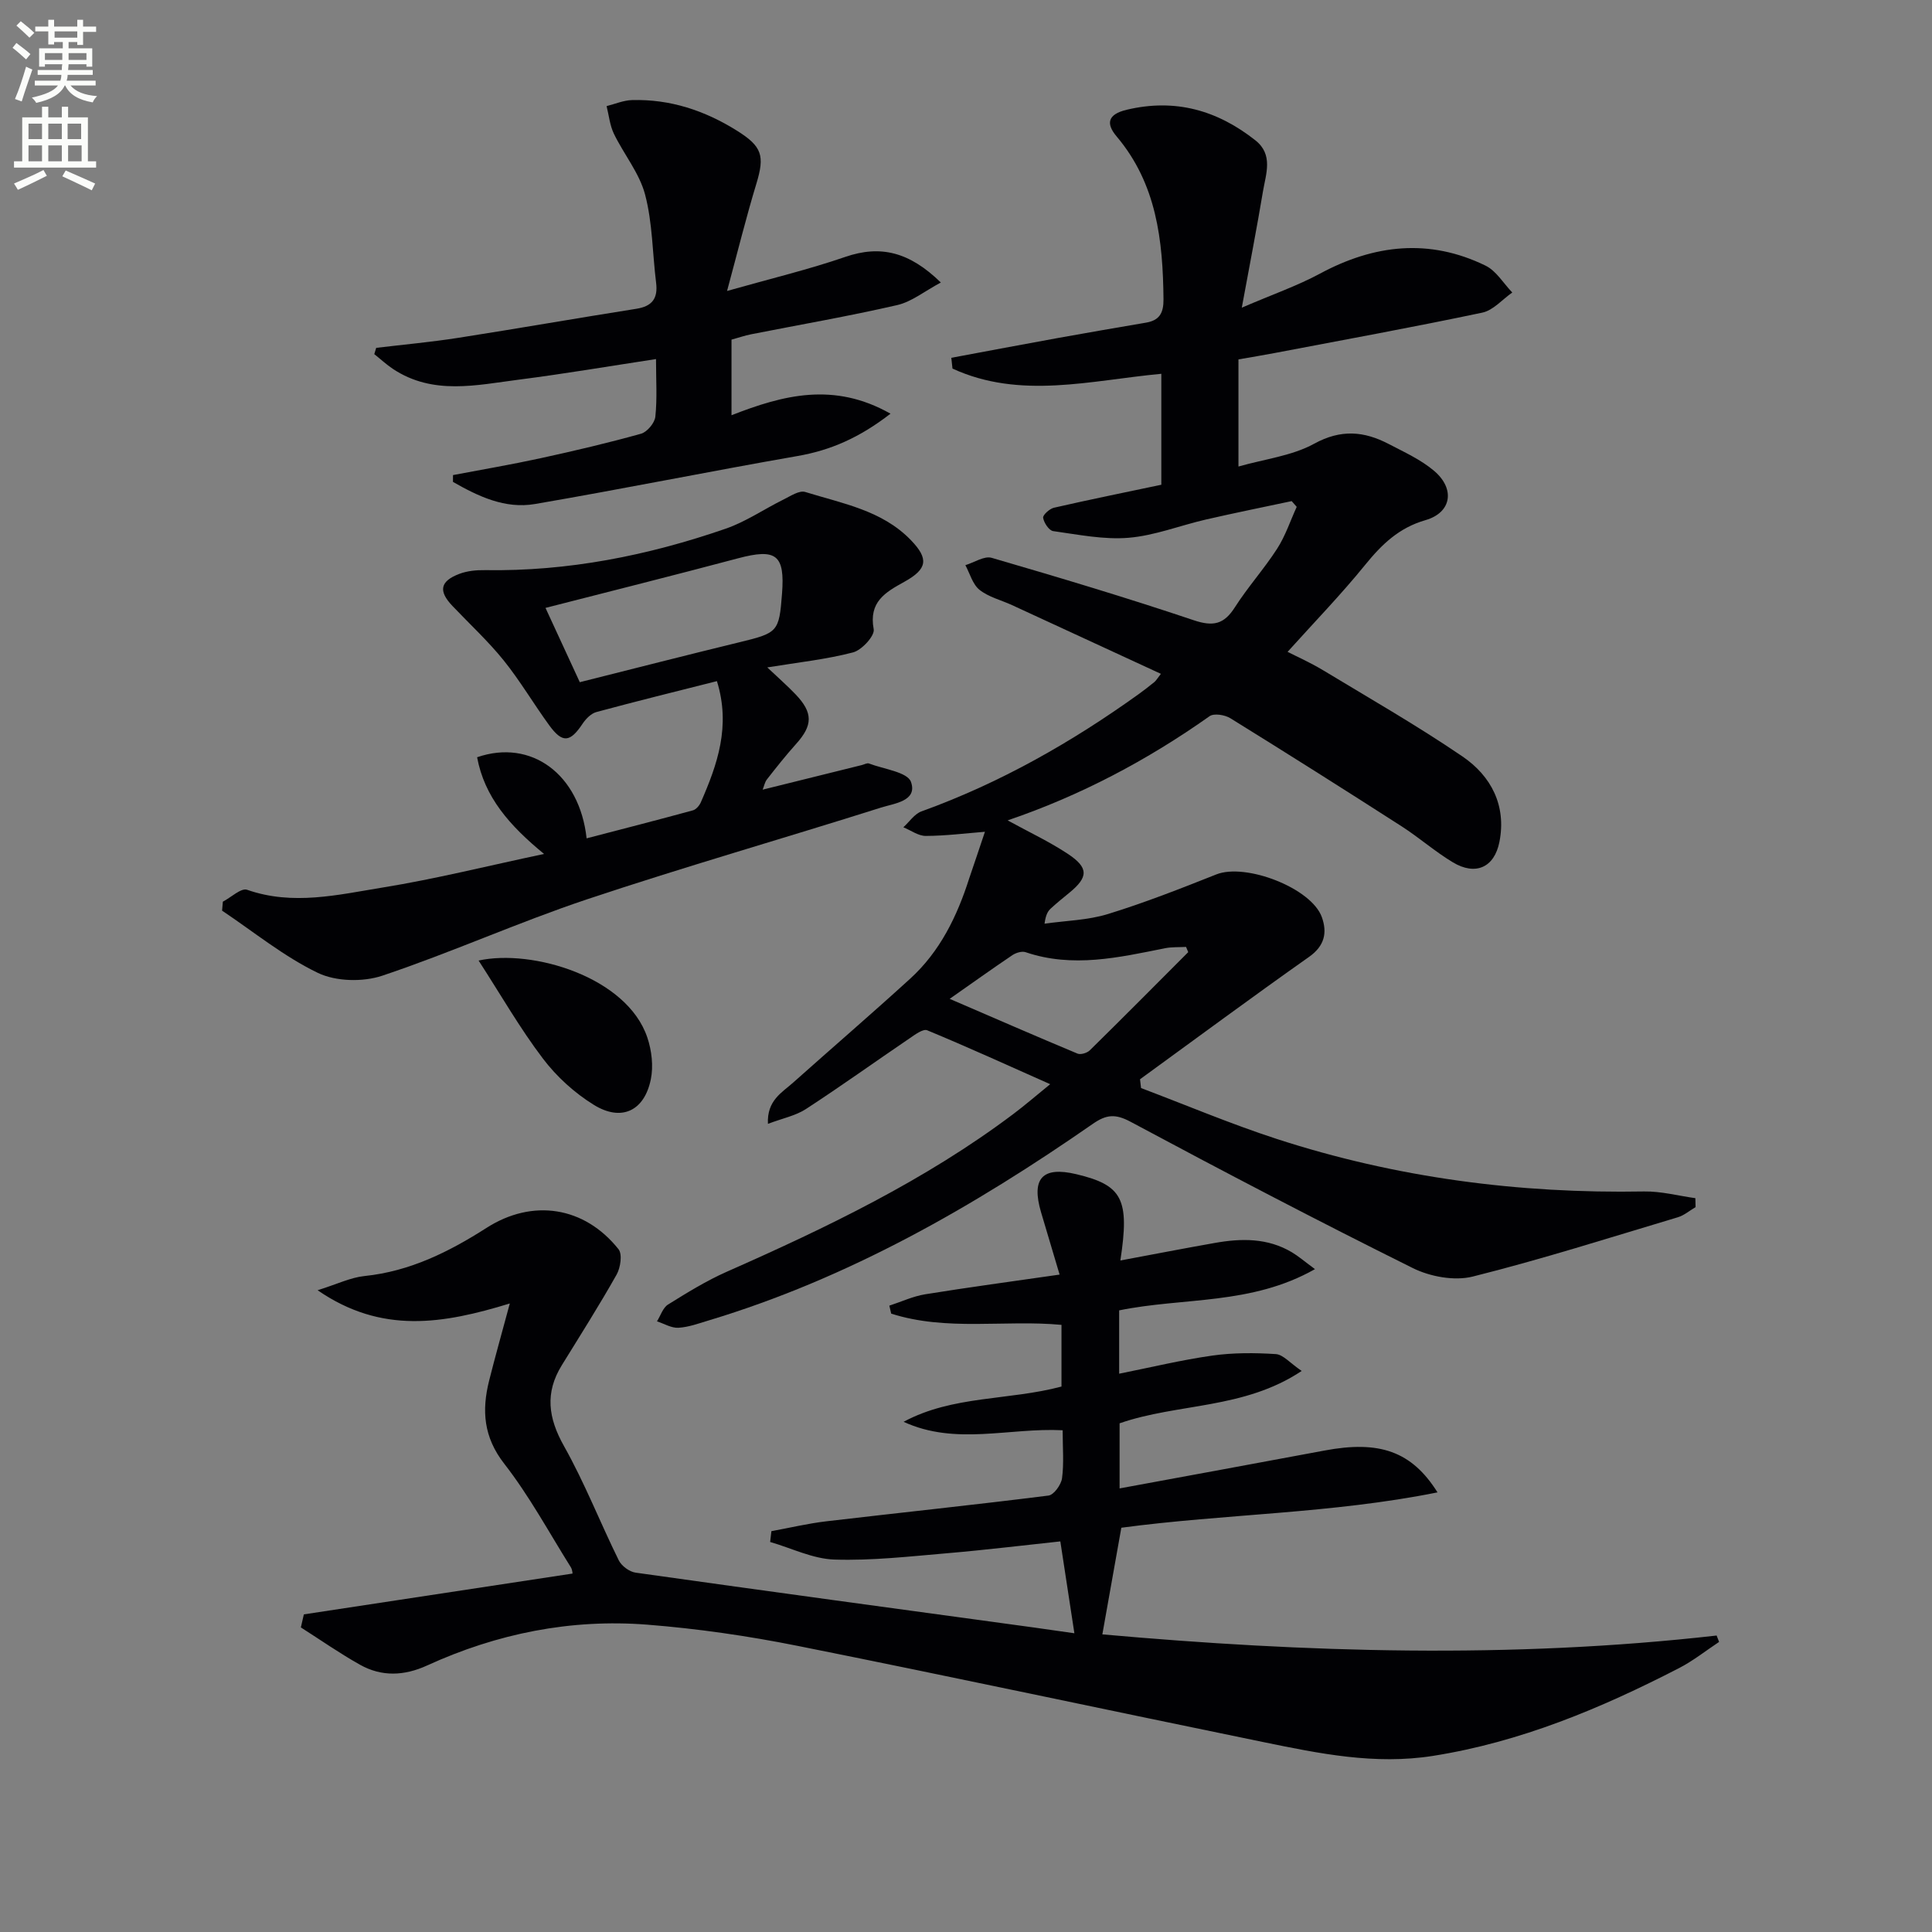 <svg enable-background="new 0 0 400 400" viewBox="0 0 400 400" xmlns="http://www.w3.org/2000/svg"><rect x="0" y="0" width="400" height="400" fill="#808080" stroke="none"/><path d="m2.6 9.9.8-1c.9.7 1.9 1.4 2.9 2.3l-.9 1.1c-1.1-1-2-1.8-2.8-2.4zm.5 10.6c.9-2.1 1.6-4.3 2.3-6.7.4.2.8.4 1.3.6-.7 2.1-1.5 4.3-2.2 6.6zm.3-15.2.9-.9c1 .8 2 1.6 2.8 2.4l-1 1c-.9-.9-1.8-1.7-2.7-2.5zm12.6-1.2h1.2v1.4h2.7v1.1h-2.7v2.7h-1.2v-.6h-1.8v1.3h4.9v3.8h-1.2v-.5h-3.7c0 .4-.1.9-.1 1.2h5.1v1h-5.2c0 .5-.1.9-.2 1.2h6v1h-5.2c1.1 1.3 2.9 2 5.5 2.2-.4.4-.7.8-.9 1.3-2.9-.5-4.8-1.6-5.7-3.5h-.1c-.8 1.7-2.7 2.9-5.9 3.6-.2-.4-.6-.8-.9-1.1 2.8-.6 4.6-1.4 5.4-2.5h-4.8v-1h5.3c.1-.3.2-.7.2-1.2h-4.9v-1h5c0-.4 0-.8.1-1.2h-3.6v.5h-1.2v-3.8h4.9v-1.3h-1.8v.5h-1.2v-2.7h-2.7v-1h2.7v-1.4h1.2v1.4h4.8zm-6.7 8.3h3.6c0-.4 0-.9 0-1.4h-3.6zm1.9-4.6h4.8v-1.3h-4.7v1.3zm6.7 3.2h-3.7v1.4h3.7z" fill="#fbfcfa"/><path d="m8.7 22.1h1.3v2.2h2.8v-2.2h1.3v2.2h4.1v9.1h1.7v1.3h-17v-1.3h1.7v-9.1h4.1zm.3 13.1.7 1.2c-1.8.9-3.8 1.9-6 2.9-.2-.4-.5-.8-.8-1.3 2.3-1 4.4-1.9 6.1-2.8zm-3.1-6.4h2.8v-3.2h-2.8zm0 4.6h2.8v-3.3h-2.8zm4.1-4.6h2.8v-3.2h-2.8zm0 4.6h2.8v-3.3h-2.8zm3.6 1.9c2.1.9 4.1 1.8 6.1 2.7l-.7 1.4c-2.2-1.1-4.2-2-6.1-2.9zm3.2-9.7h-2.8v3.2h2.8zm-2.7 7.8h2.8v-3.3h-2.8z" fill="#fbfcfa"/><g fill="#010104"><path d="m203.92 172.21c-4.01.32-8.12.84-12.24.86-1.55.01-3.1-1.16-4.65-1.79 1.24-1.12 2.29-2.76 3.75-3.29 16.25-5.87 31.09-14.3 45.07-24.35 1.08-.78 2.13-1.6 3.16-2.44.35-.29.59-.72 1.34-1.69-10.44-4.82-20.63-9.54-30.82-14.23-2.26-1.04-4.84-1.66-6.73-3.16-1.43-1.14-1.99-3.37-2.93-5.11 1.83-.55 3.9-1.96 5.44-1.52 14.01 4.08 28 8.27 41.83 12.92 4.05 1.36 6.28.85 8.53-2.68 2.68-4.2 6.06-7.95 8.75-12.13 1.71-2.65 2.72-5.76 4.05-8.66-.35-.4-.69-.79-1.04-1.19-5.93 1.26-11.88 2.46-17.79 3.82-5.34 1.23-10.58 3.32-15.96 3.77-5.14.43-10.44-.66-15.63-1.38-.86-.12-1.91-1.71-2.08-2.75-.1-.58 1.33-1.88 2.24-2.09 7.25-1.66 14.54-3.14 22.23-4.76 0-7.47 0-15.17 0-22.97-14.67 1.37-29.2 5.37-43.24-1.08-.08-.74-.16-1.48-.24-2.23 7.39-1.38 14.78-2.78 22.18-4.12 6.04-1.09 12.09-2.13 18.13-3.16 2.76-.47 3.64-1.96 3.62-4.83-.12-12.17-1.4-23.89-9.71-33.73-2.22-2.63-1.9-4.57 2.11-5.52 10.03-2.38 18.74.11 26.62 6.33 3.76 2.97 2.18 6.95 1.57 10.59-1.25 7.49-2.7 14.95-4.38 24.06 6.4-2.76 11.49-4.52 16.17-7.04 11.24-6.06 22.64-7.34 34.28-1.67 2.23 1.08 3.72 3.67 5.55 5.57-2.06 1.44-3.95 3.7-6.22 4.17-14.28 3.01-28.64 5.63-42.98 8.36-2.42.46-4.86.86-7.49 1.32v22.18c5.51-1.57 11.1-2.21 15.67-4.72 5.56-3.05 10.36-2.6 15.45.06 3.22 1.68 6.64 3.23 9.38 5.55 4.41 3.74 3.63 8.65-1.78 10.21-5.52 1.59-9.04 5.02-12.49 9.26-5.02 6.19-10.59 11.93-16.06 18.01 1.69.87 4.66 2.18 7.42 3.85 9.67 5.84 19.49 11.47 28.81 17.82 5.92 4.04 9.11 10.16 7.63 17.67-1.05 5.33-4.96 7.04-9.63 4.24-3.7-2.22-6.98-5.12-10.62-7.46-11.76-7.55-23.57-15.02-35.46-22.38-1.13-.7-3.39-1.07-4.3-.42-12.94 9.15-26.81 16.47-41.81 21.57 4.38 2.41 8.63 4.39 12.49 6.95 4.33 2.87 4.22 4.82.27 8.05-1.29 1.05-2.58 2.1-3.81 3.23-.6.55-1.05 1.25-1.31 3.16 4.39-.63 8.95-.71 13.13-2 7.6-2.34 15.03-5.26 22.43-8.2 6.07-2.42 19.71 2.81 21.86 8.86 1.14 3.2.57 5.94-2.65 8.21-11.77 8.3-23.35 16.87-35 25.34.07.61.14 1.21.21 1.82 9.34 3.53 18.57 7.43 28.05 10.52 24.71 8.04 50.14 11.36 76.11 10.89 3.53-.06 7.08.9 10.61 1.39.01.62.03 1.23.04 1.85-1.23.72-2.37 1.72-3.7 2.11-14.11 4.22-28.16 8.7-42.44 12.27-3.8.95-8.83.02-12.43-1.77-19.63-9.75-39.07-19.92-58.39-30.27-3.17-1.7-5.04-1.52-7.83.42-24.68 17.14-50.57 31.98-79.56 40.71-2.06.62-4.14 1.39-6.25 1.51-1.45.08-2.95-.85-4.43-1.33.75-1.19 1.22-2.81 2.29-3.48 3.94-2.45 7.93-4.92 12.16-6.79 20.71-9.15 41.07-18.93 59.28-32.62 2.37-1.78 4.63-3.73 7.68-6.21-8.93-3.97-17.13-7.71-25.46-11.16-.86-.36-2.56.92-3.7 1.7-7.15 4.85-14.18 9.9-21.42 14.61-2.12 1.38-4.79 1.9-7.86 3.06-.23-4.86 2.91-6.47 5.21-8.53 8.07-7.2 16.27-14.25 24.26-21.54 6.16-5.62 9.7-12.9 12.2-20.74 1.06-3.13 2.12-6.23 3.26-9.66zm42.09 24.92c-.15-.36-.3-.72-.45-1.08-1.45.08-2.94-.01-4.35.27-9.58 1.92-19.12 4.13-28.87.82-.77-.26-2 .12-2.73.61-4.22 2.84-8.36 5.81-12.99 9.05 9.24 3.98 17.82 7.73 26.47 11.34.66.27 1.98-.13 2.54-.68 6.84-6.72 13.6-13.54 20.38-20.33z"/><path d="m62.91 334.24c18.45-2.8 36.9-5.6 55.62-8.45.01.04 0-.77-.37-1.35-4.51-7.19-8.57-14.73-13.76-21.39-4.3-5.52-4.68-11.03-3.13-17.21 1.23-4.9 2.61-9.77 4.28-15.97-13.82 4.23-26.52 6.4-39.79-2.74 4.03-1.26 6.81-2.64 9.7-2.94 9.4-.97 17.5-5 25.27-9.97 9.5-6.08 20.24-4.48 27.33 4.42.82 1.03.41 3.81-.39 5.24-3.59 6.37-7.51 12.55-11.35 18.77-3.53 5.71-2.83 10.92.45 16.75 4.28 7.6 7.47 15.81 11.34 23.65.58 1.17 2.2 2.37 3.49 2.55 27.46 3.87 54.94 7.6 82.41 11.35 2.76.38 5.51.78 8.43 1.2-.99-6.48-1.9-12.45-2.91-19.02-7.72.82-15.56 1.78-23.42 2.45-7.77.66-15.59 1.56-23.35 1.31-4.47-.14-8.87-2.36-13.31-3.64.09-.75.17-1.5.26-2.24 3.79-.69 7.55-1.59 11.37-2.04 15.33-1.8 30.69-3.4 46-5.33 1.11-.14 2.61-2.23 2.8-3.57.42-3.09.13-6.28.13-9.95-11.06-.57-22.14 3.22-32.93-1.75 10.15-5.48 21.78-4.39 32.69-7.3 0-4.12 0-8.23 0-12.77-11.7-1.1-23.76 1.36-35.26-2.33-.13-.55-.25-1.1-.38-1.65 2.47-.8 4.88-1.94 7.41-2.35 8.97-1.45 17.98-2.66 27.84-4.08-1.42-4.77-2.64-8.83-3.84-12.9-2.07-7.01.28-9.56 7.29-7.89 9.55 2.27 11.08 5.13 9.13 17.87 6.65-1.24 13.08-2.49 19.54-3.63 5.5-.98 10.95-1.06 15.97 1.93 1.36.81 2.57 1.86 4.78 3.49-13.2 7.49-27.23 5.81-40.54 8.54v13.11c6.65-1.33 12.92-2.85 19.28-3.75 4.32-.61 8.78-.59 13.15-.31 1.52.1 2.93 1.84 5.36 3.49-11.99 7.98-25.6 6.64-37.7 10.84v13.48c14.5-2.68 28.49-5.23 42.47-7.85 11.26-2.11 17.98.11 23.35 8.67-21.96 4.42-43.99 4.44-65.46 7.32-1.3 7.29-2.57 14.41-3.93 22.08 41.99 3.75 84.55 5.08 127.18.24.17.44.34.88.51 1.32-2.76 1.83-5.39 3.93-8.32 5.44-16.16 8.32-32.77 15.29-50.93 18.16-12.01 1.89-23.51-.48-35.06-2.85-32.18-6.6-64.3-13.5-96.52-19.94-10.25-2.05-20.66-3.56-31.08-4.38-15.84-1.24-31.11 1.83-45.58 8.45-4.73 2.16-9.39 2.37-13.89-.15-4.21-2.36-8.18-5.14-12.25-7.73.2-.91.41-1.8.62-2.7z"/><path d="m157.9 163.49c7.14-1.77 13.85-3.44 20.56-5.1.48-.12 1.05-.46 1.44-.32 3.06 1.17 7.99 1.77 8.71 3.82 1.4 3.98-3.49 4.45-6.2 5.31-20.26 6.41-40.71 12.26-60.86 18.99-14.3 4.78-28.11 11.03-42.41 15.82-4.01 1.34-9.6 1.21-13.34-.59-7.04-3.39-13.26-8.49-19.82-12.88.05-.62.11-1.24.16-1.86 1.7-.88 3.79-2.9 5.02-2.46 9.48 3.32 18.84 1.03 28.08-.47 10.87-1.76 21.59-4.45 33.4-6.95-7.17-5.89-12.33-11.77-13.86-20.02 11.21-3.87 21.22 3.51 22.67 16.79 7.37-1.92 14.71-3.8 22.02-5.8.65-.18 1.33-.98 1.63-1.66 3.42-7.82 6.23-15.75 3.33-25.09-8.42 2.13-16.71 4.17-24.95 6.4-1.11.3-2.19 1.41-2.87 2.43-2.58 3.87-4.16 4.07-6.9.31-3.23-4.43-6.02-9.2-9.45-13.46-3.23-4-7.05-7.52-10.6-11.26-2.93-3.08-2.56-5.11 1.45-6.63 1.64-.62 3.54-.8 5.32-.77 17.15.28 33.7-3.01 49.81-8.58 4.19-1.45 7.97-4.06 11.98-6.04 1.44-.71 3.27-1.95 4.5-1.56 7.69 2.39 15.91 3.79 21.88 9.98 3.72 3.86 3.44 5.96-1.39 8.63-3.91 2.16-7.38 4.14-6.32 9.81.25 1.35-2.47 4.32-4.27 4.79-5.55 1.45-11.32 2.06-17.76 3.11 2.33 2.21 4.17 3.81 5.85 5.57 3.65 3.82 3.59 6.42.1 10.29-2.11 2.35-4.07 4.83-6.02 7.32-.46.59-.61 1.45-.89 2.13zm-37.86-22.25c11.03-2.77 21.95-5.57 32.89-8.23 8.13-1.97 8.37-2.13 8.98-10.1.62-8.06-1.2-9.42-9.1-7.32-13.24 3.52-26.53 6.85-39.87 10.27 2.22 4.8 4.56 9.87 7.1 15.38z"/><path d="m151.45 70.32v15.65c10.74-4.2 21.2-6.95 32.92-.32-6.47 5-12.43 7.58-19.28 8.77-18.13 3.16-36.18 6.82-54.32 9.93-6.22 1.07-11.77-1.6-16.99-4.58 0-.47.01-.94.01-1.41 6.04-1.15 12.11-2.18 18.12-3.49 6.97-1.52 13.93-3.15 20.8-5.07 1.26-.35 2.83-2.22 2.97-3.52.4-3.76.14-7.59.14-11.94-9.77 1.49-19.01 3.06-28.3 4.25-8.83 1.13-17.84 3.29-26.14-2.19-1.37-.91-2.59-2.05-3.89-3.08.13-.43.26-.87.4-1.3 5.68-.68 11.38-1.2 17.02-2.08 12.29-1.92 24.55-4.07 36.84-6.01 3.3-.52 4.49-2.16 4.09-5.39-.76-6.09-.73-12.37-2.28-18.25-1.17-4.46-4.4-8.34-6.46-12.6-.84-1.74-1.03-3.8-1.51-5.72 1.75-.44 3.49-1.2 5.26-1.25 7.88-.22 15.05 2.16 21.7 6.32 5.25 3.28 5.81 5.19 4.05 10.99-2.11 6.93-3.84 13.97-6.07 22.21 9.07-2.57 16.9-4.44 24.47-7.05 7.3-2.51 13.27-1.05 19.79 5.3-3.37 1.8-6.04 3.99-9.05 4.68-10.01 2.3-20.15 4.05-30.23 6.04-1.31.26-2.58.7-4.06 1.11z"/><path d="m99.09 198.87c11.12-2.44 30.72 3.41 34.93 15.93.91 2.7 1.29 5.94.72 8.69-1.35 6.55-6.1 8.78-11.81 5.25-3.98-2.46-7.7-5.84-10.53-9.58-4.74-6.24-8.66-13.1-13.31-20.29z"/></g></svg>
